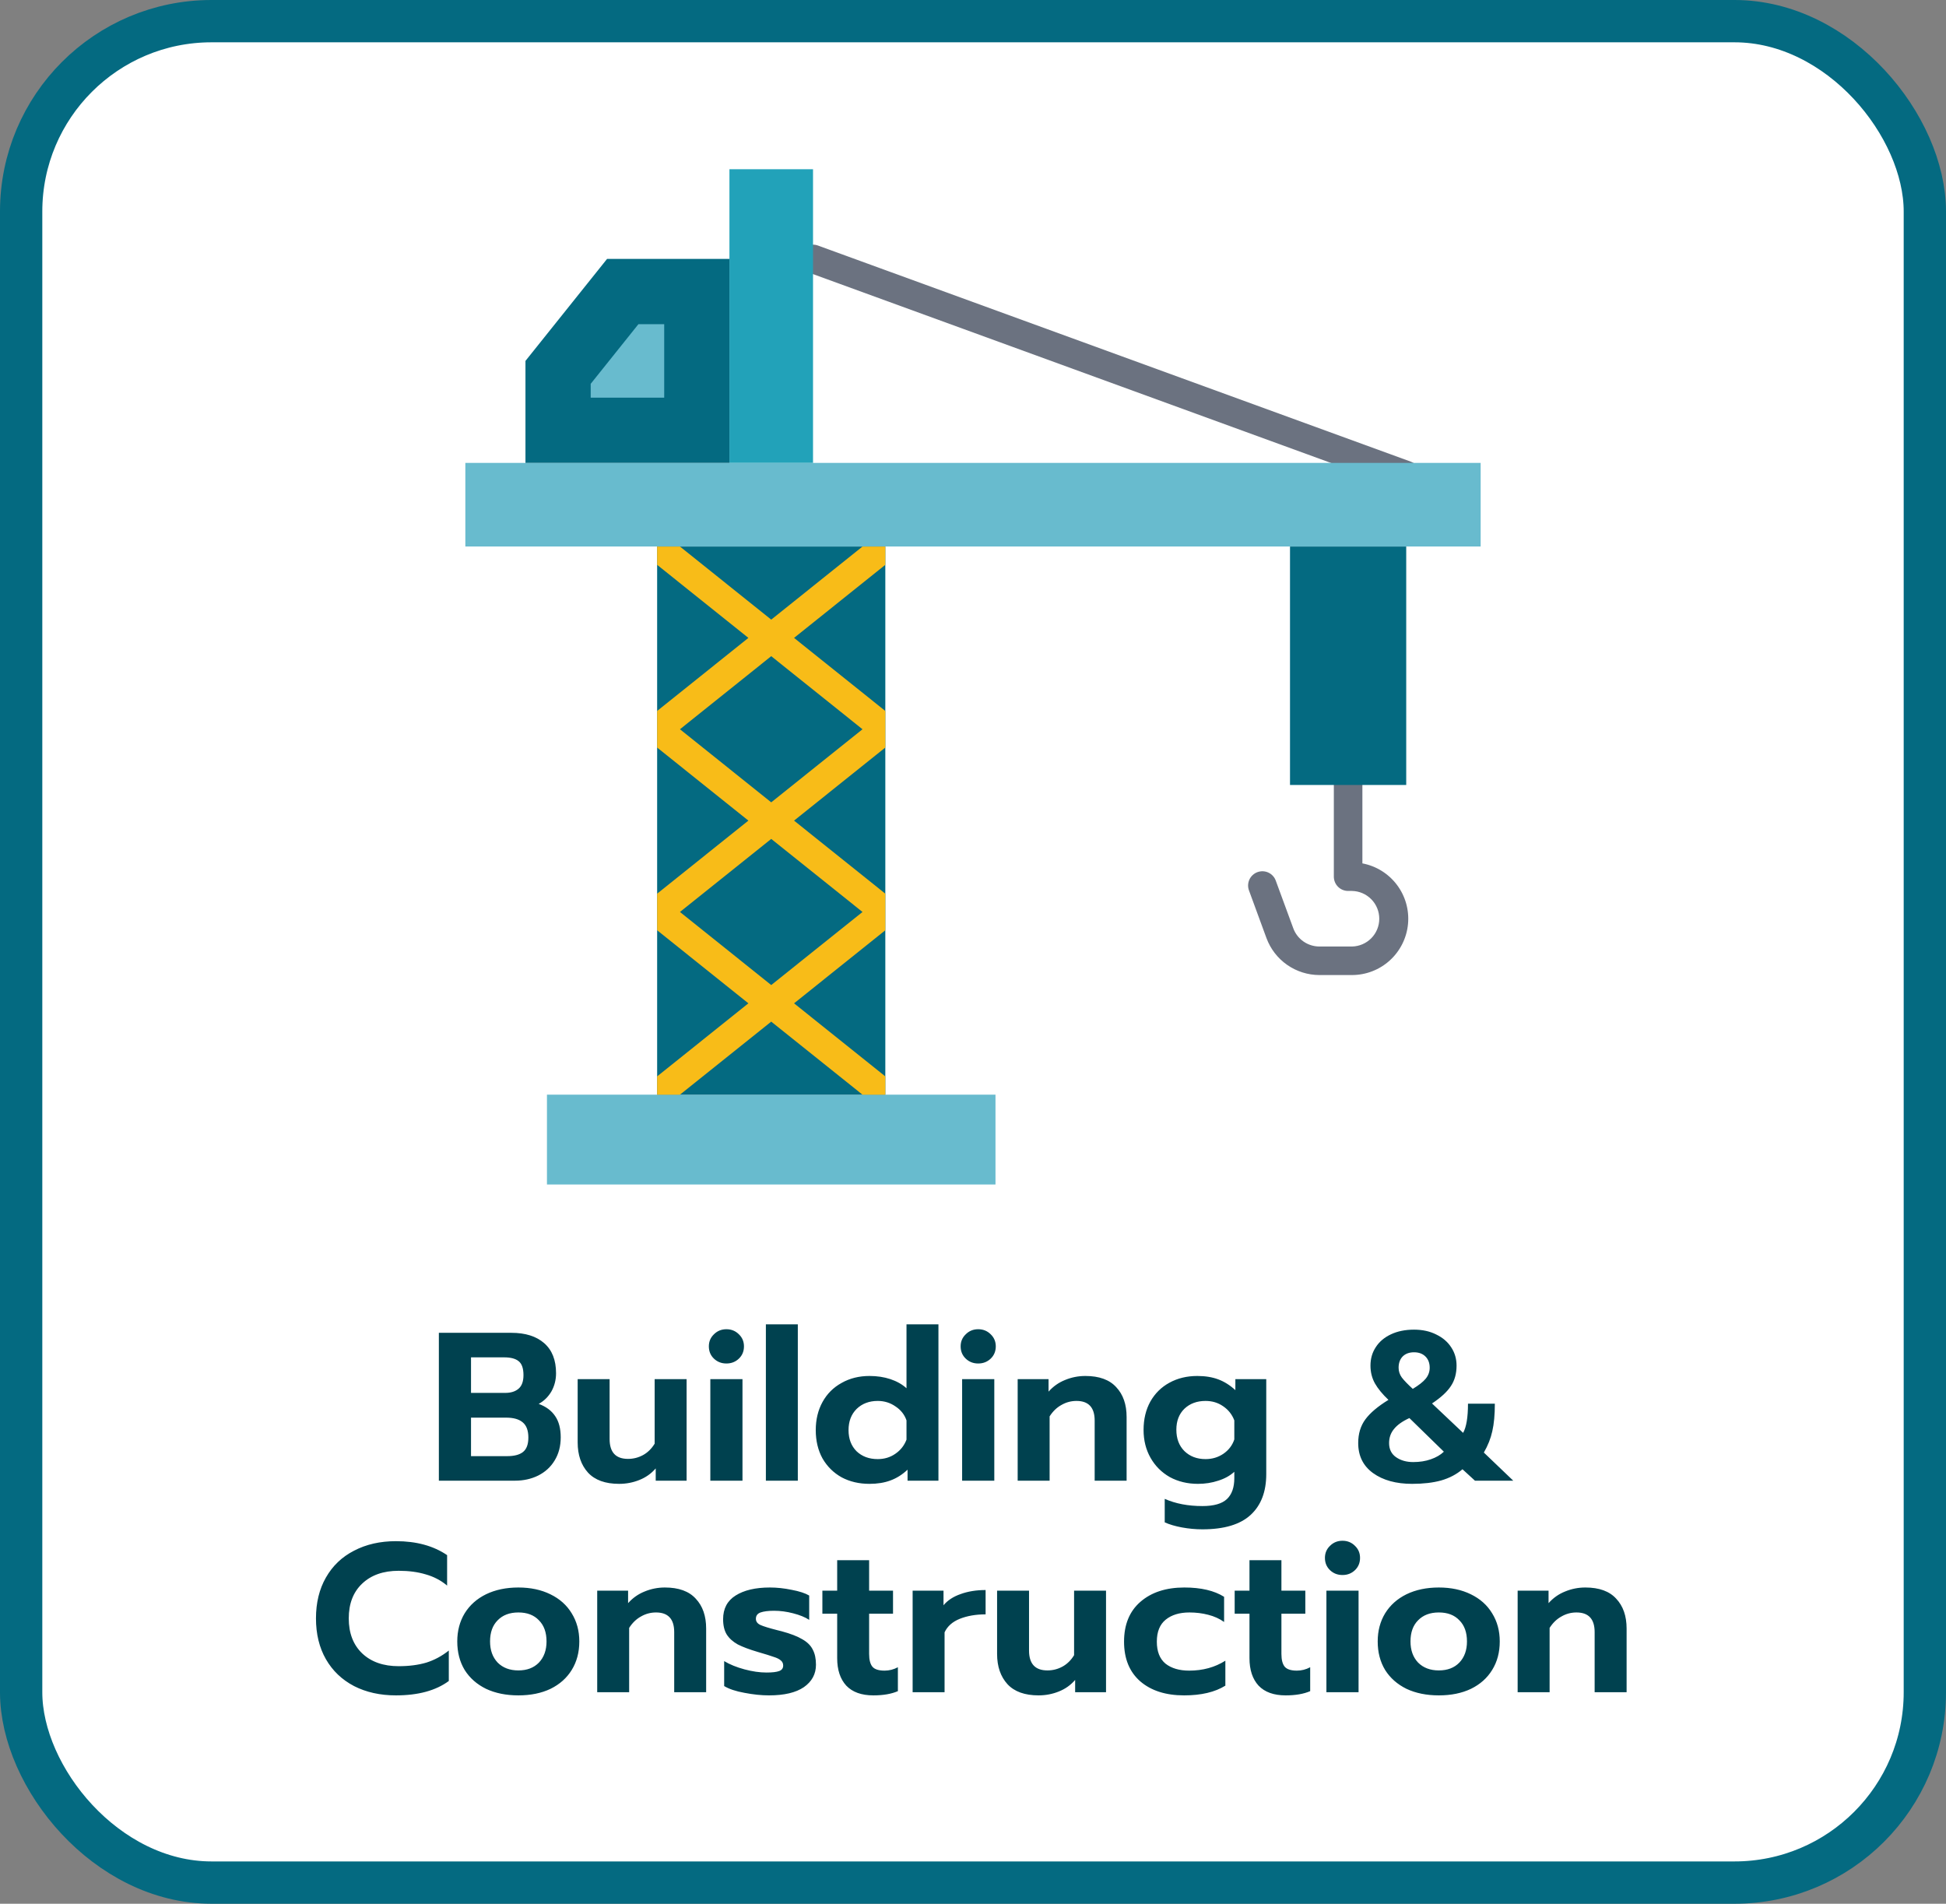 <?xml version="1.0" encoding="UTF-8"?>
<svg xmlns="http://www.w3.org/2000/svg" width="92" height="90" viewBox="0 0 92 90" fill="none">
  <rect x="0" y="0" width="92" height="90" fill="#808080" stroke="none"/>
  <rect x="1" y="1" width="90" height="88" rx="9" fill="white"></rect>
  <g clip-path="url(#clip0_327_32473)">
    <rect width="48" height="48" transform="translate(22 8)" fill="white"></rect>
    <path d="M63.915 46.096H62.375C61.83 46.095 61.299 45.927 60.852 45.615C60.405 45.304 60.065 44.863 59.875 44.352L59.053 42.112C59.02 42.029 59.004 41.939 59.005 41.849C59.008 41.759 59.028 41.67 59.064 41.588C59.101 41.506 59.154 41.432 59.22 41.371C59.286 41.309 59.363 41.262 59.447 41.231C59.532 41.2 59.622 41.186 59.712 41.19C59.802 41.194 59.89 41.216 59.971 41.255C60.052 41.294 60.125 41.348 60.185 41.416C60.245 41.483 60.29 41.561 60.319 41.647L61.142 43.886C61.235 44.139 61.403 44.356 61.624 44.51C61.844 44.664 62.107 44.746 62.376 44.747H63.916C64.26 44.741 64.588 44.6 64.83 44.355C65.072 44.109 65.207 43.778 65.207 43.434C65.207 43.089 65.072 42.758 64.83 42.513C64.588 42.267 64.26 42.126 63.916 42.12H63.734C63.555 42.12 63.384 42.049 63.257 41.923C63.131 41.796 63.06 41.625 63.059 41.446V37.108C63.059 36.929 63.131 36.758 63.257 36.631C63.384 36.505 63.555 36.434 63.734 36.434C63.913 36.434 64.085 36.505 64.211 36.631C64.338 36.758 64.409 36.929 64.409 37.108V40.817C65.061 40.94 65.643 41.302 66.042 41.832C66.441 42.361 66.628 43.021 66.566 43.681C66.504 44.342 66.198 44.955 65.708 45.402C65.218 45.849 64.578 46.096 63.915 46.096Z" fill="#6B7280"></path>
    <path d="M66.482 23.14C66.403 23.14 66.325 23.126 66.251 23.099L38.206 12.875C38.038 12.814 37.901 12.688 37.825 12.526C37.75 12.364 37.742 12.178 37.803 12.01C37.864 11.842 37.99 11.705 38.152 11.629C38.315 11.554 38.5 11.546 38.668 11.607L66.714 21.831C66.863 21.886 66.987 21.991 67.067 22.128C67.145 22.266 67.174 22.426 67.146 22.582C67.119 22.738 67.037 22.88 66.916 22.982C66.794 23.084 66.641 23.14 66.482 23.14Z" fill="#6B7280"></path>
    <path d="M47.063 51.75H25.858V55.998H47.063V51.75Z" fill="#68BBCE"></path>
    <path d="M70 21.885H22V25.837H70V21.885Z" fill="#68BBCE"></path>
    <path d="M38.437 21.885V8H34.485V21.885H38.437Z" fill="#22A2B9"></path>
    <path d="M41.855 51.752V25.838H31.067V51.752H41.855Z" fill="#046A81"></path>
    <path d="M28.7 12.24H34.486V21.884H24.842V17.062L28.7 12.24Z" fill="#046A81"></path>
    <path d="M27.926 18.801V18.146L30.182 15.326H31.401V18.801H27.926Z" fill="#68BBCE"></path>
    <path d="M41.855 50.888L37.54 47.433L41.855 43.978V42.25L37.54 38.795L41.855 35.34V33.612L37.54 30.157L41.855 26.702V25.838H40.776L36.461 29.293L32.146 25.838H31.066V26.702L35.381 30.157L31.066 33.612V35.34L35.381 38.795L31.066 42.25V43.978L35.381 47.433L31.066 50.888V51.752H32.146L36.461 48.298L40.776 51.752H41.855V50.888ZM32.146 34.476L36.461 31.021L40.776 34.476L36.461 37.931L32.146 34.476ZM32.146 43.114L36.461 39.66L40.776 43.114L36.461 46.569L32.146 43.114Z" fill="#F8BC18"></path>
    <path d="M66.481 25.838H60.987V37.11H66.481V25.838Z" fill="#046A81"></path>
  </g>
  <path d="M20.748 63.01H24.178C24.838 63.01 25.355 63.173 25.729 63.5C26.102 63.827 26.288 64.3 26.288 64.92C26.288 65.233 26.215 65.52 26.069 65.78C25.922 66.033 25.722 66.23 25.468 66.37C25.815 66.497 26.075 66.69 26.248 66.95C26.422 67.203 26.509 67.537 26.509 67.95C26.509 68.37 26.412 68.737 26.218 69.05C26.032 69.357 25.772 69.593 25.439 69.76C25.112 69.92 24.748 70 24.349 70H20.748V63.01ZM23.889 65.85C24.155 65.85 24.365 65.783 24.518 65.65C24.672 65.517 24.748 65.303 24.748 65.01C24.748 64.69 24.672 64.47 24.518 64.35C24.372 64.23 24.145 64.17 23.838 64.17H22.268V65.85H23.889ZM23.979 68.84C24.305 68.84 24.552 68.777 24.718 68.65C24.892 68.517 24.979 68.287 24.979 67.96C24.979 67.627 24.889 67.387 24.709 67.24C24.535 67.093 24.275 67.02 23.928 67.02H22.268V68.84H23.979ZM29.27 70.15C28.616 70.15 28.127 69.973 27.8 69.62C27.473 69.26 27.31 68.783 27.31 68.19V65.2H28.82V68.03C28.82 68.657 29.11 68.97 29.69 68.97C29.943 68.97 30.18 68.91 30.4 68.79C30.62 68.67 30.803 68.49 30.95 68.25V65.2H32.46V70H31V69.42C30.787 69.667 30.526 69.85 30.22 69.97C29.92 70.09 29.603 70.15 29.27 70.15ZM34.342 64.46C34.109 64.46 33.912 64.383 33.752 64.23C33.592 64.077 33.512 63.883 33.512 63.65C33.512 63.423 33.592 63.233 33.752 63.08C33.912 62.92 34.109 62.84 34.342 62.84C34.575 62.84 34.772 62.92 34.932 63.08C35.092 63.233 35.172 63.423 35.172 63.65C35.172 63.883 35.092 64.077 34.932 64.23C34.772 64.383 34.575 64.46 34.342 64.46ZM33.582 65.2H35.102V70H33.582V65.2ZM36.208 62.61H37.718V70H36.208V62.61ZM41.106 70.15C40.613 70.15 40.173 70.047 39.786 69.84C39.406 69.627 39.106 69.33 38.886 68.95C38.673 68.563 38.566 68.117 38.566 67.61C38.566 67.11 38.673 66.667 38.886 66.28C39.099 65.893 39.399 65.593 39.786 65.38C40.173 65.16 40.613 65.05 41.106 65.05C41.466 65.05 41.796 65.1 42.096 65.2C42.396 65.3 42.649 65.443 42.856 65.63V62.61H44.366V70H42.906V69.48C42.659 69.713 42.389 69.883 42.096 69.99C41.809 70.097 41.479 70.15 41.106 70.15ZM41.496 68.98C41.809 68.98 42.086 68.897 42.326 68.73C42.573 68.563 42.749 68.34 42.856 68.06V67.15C42.763 66.877 42.589 66.657 42.336 66.49C42.089 66.317 41.809 66.23 41.496 66.23C41.089 66.23 40.756 66.357 40.496 66.61C40.243 66.863 40.116 67.197 40.116 67.61C40.116 68.023 40.243 68.357 40.496 68.61C40.756 68.857 41.089 68.98 41.496 68.98ZM46.246 64.46C46.013 64.46 45.816 64.383 45.657 64.23C45.496 64.077 45.416 63.883 45.416 63.65C45.416 63.423 45.496 63.233 45.657 63.08C45.816 62.92 46.013 62.84 46.246 62.84C46.48 62.84 46.676 62.92 46.837 63.08C46.996 63.233 47.077 63.423 47.077 63.65C47.077 63.883 46.996 64.077 46.837 64.23C46.676 64.383 46.48 64.46 46.246 64.46ZM45.486 65.2H47.007V70H45.486V65.2ZM48.112 65.2H49.572V65.79C49.792 65.543 50.052 65.36 50.352 65.24C50.658 65.113 50.978 65.05 51.312 65.05C51.965 65.05 52.452 65.227 52.772 65.58C53.099 65.927 53.262 66.397 53.262 66.99V70H51.752V67.16C51.752 66.54 51.465 66.23 50.892 66.23C50.639 66.23 50.402 66.293 50.182 66.42C49.962 66.54 49.775 66.72 49.622 66.96V70H48.112V65.2ZM56.844 72.3C56.524 72.3 56.201 72.27 55.874 72.21C55.554 72.15 55.284 72.07 55.064 71.97V70.86C55.578 71.087 56.171 71.2 56.844 71.2C57.384 71.2 57.771 71.09 58.004 70.87C58.237 70.65 58.354 70.32 58.354 69.88V69.58C58.148 69.767 57.894 69.907 57.594 70C57.294 70.1 56.974 70.15 56.634 70.15C56.141 70.15 55.697 70.043 55.304 69.83C54.917 69.61 54.614 69.307 54.394 68.92C54.174 68.533 54.064 68.093 54.064 67.6C54.064 67.093 54.171 66.647 54.384 66.26C54.604 65.873 54.904 65.577 55.284 65.37C55.671 65.157 56.111 65.05 56.604 65.05C56.977 65.05 57.307 65.103 57.594 65.21C57.881 65.317 58.151 65.487 58.404 65.72V65.2H59.864V69.69C59.864 70.523 59.617 71.167 59.124 71.62C58.631 72.073 57.871 72.3 56.844 72.3ZM56.994 68.98C57.307 68.98 57.587 68.897 57.834 68.73C58.087 68.557 58.261 68.33 58.354 68.05V67.15C58.248 66.87 58.071 66.647 57.824 66.48C57.584 66.313 57.307 66.23 56.994 66.23C56.587 66.23 56.254 66.353 55.994 66.6C55.741 66.847 55.614 67.177 55.614 67.59C55.614 68.01 55.741 68.347 55.994 68.6C56.254 68.853 56.587 68.98 56.994 68.98ZM66.761 70.15C66.001 70.15 65.384 69.98 64.911 69.64C64.444 69.3 64.211 68.827 64.211 68.22C64.211 67.78 64.324 67.407 64.551 67.1C64.777 66.793 65.141 66.487 65.641 66.18C65.354 65.907 65.141 65.647 65.001 65.4C64.861 65.147 64.791 64.867 64.791 64.56C64.791 64.233 64.874 63.943 65.041 63.69C65.207 63.43 65.447 63.227 65.761 63.08C66.074 62.933 66.437 62.86 66.851 62.86C67.251 62.86 67.601 62.937 67.901 63.09C68.207 63.237 68.444 63.44 68.611 63.7C68.777 63.953 68.861 64.24 68.861 64.56C68.861 64.94 68.771 65.263 68.591 65.53C68.417 65.797 68.121 66.07 67.701 66.35L69.171 67.74C69.324 67.467 69.401 67.007 69.401 66.36H70.671C70.671 66.88 70.631 67.313 70.551 67.66C70.477 68 70.344 68.337 70.151 68.67L71.541 70H69.731L69.141 69.46C68.861 69.7 68.524 69.877 68.131 69.99C67.744 70.097 67.287 70.15 66.761 70.15ZM66.791 65.66C67.077 65.487 67.281 65.327 67.401 65.18C67.527 65.027 67.591 64.853 67.591 64.66C67.591 64.44 67.524 64.263 67.391 64.13C67.257 63.997 67.077 63.93 66.851 63.93C66.624 63.93 66.444 63.997 66.311 64.13C66.184 64.263 66.121 64.44 66.121 64.66C66.121 64.827 66.171 64.98 66.271 65.12C66.377 65.26 66.551 65.44 66.791 65.66ZM66.811 69.12C67.117 69.12 67.394 69.077 67.641 68.99C67.894 68.903 68.101 68.783 68.261 68.63L66.631 67.04C66.297 67.193 66.054 67.367 65.901 67.56C65.747 67.747 65.671 67.967 65.671 68.22C65.671 68.513 65.781 68.737 66.001 68.89C66.221 69.043 66.491 69.12 66.811 69.12ZM18.718 80.15C17.971 80.15 17.311 80.003 16.738 79.71C16.165 79.41 15.722 78.987 15.408 78.44C15.095 77.893 14.938 77.25 14.938 76.51C14.938 75.77 15.095 75.127 15.408 74.58C15.722 74.027 16.165 73.603 16.738 73.31C17.311 73.01 17.971 72.86 18.718 72.86C19.685 72.86 20.491 73.08 21.138 73.52V74.96C20.845 74.713 20.508 74.537 20.128 74.43C19.755 74.317 19.328 74.26 18.848 74.26C18.122 74.26 17.545 74.463 17.118 74.87C16.698 75.27 16.488 75.817 16.488 76.51C16.488 77.21 16.701 77.763 17.128 78.17C17.555 78.57 18.128 78.77 18.848 78.77C19.341 78.77 19.778 78.713 20.158 78.6C20.538 78.48 20.892 78.29 21.218 78.03V79.47C20.605 79.923 19.771 80.15 18.718 80.15ZM24.508 80.15C23.928 80.15 23.418 80.047 22.978 79.84C22.544 79.627 22.208 79.33 21.968 78.95C21.735 78.563 21.618 78.113 21.618 77.6C21.618 77.1 21.735 76.657 21.968 76.27C22.208 75.883 22.544 75.583 22.978 75.37C23.418 75.157 23.928 75.05 24.508 75.05C25.081 75.05 25.584 75.157 26.018 75.37C26.458 75.583 26.794 75.883 27.028 76.27C27.268 76.657 27.388 77.1 27.388 77.6C27.388 78.113 27.268 78.563 27.028 78.95C26.794 79.33 26.461 79.627 26.028 79.84C25.595 80.047 25.088 80.15 24.508 80.15ZM24.508 78.97C24.915 78.97 25.238 78.847 25.478 78.6C25.718 78.347 25.838 78.013 25.838 77.6C25.838 77.173 25.718 76.84 25.478 76.6C25.244 76.353 24.921 76.23 24.508 76.23C24.095 76.23 23.768 76.353 23.528 76.6C23.288 76.84 23.168 77.173 23.168 77.6C23.168 78.013 23.288 78.347 23.528 78.6C23.774 78.847 24.101 78.97 24.508 78.97ZM28.234 75.2H29.694V75.79C29.914 75.543 30.174 75.36 30.474 75.24C30.78 75.113 31.101 75.05 31.434 75.05C32.087 75.05 32.574 75.227 32.894 75.58C33.221 75.927 33.384 76.397 33.384 76.99V80H31.874V77.16C31.874 76.54 31.587 76.23 31.014 76.23C30.761 76.23 30.524 76.293 30.304 76.42C30.084 76.54 29.897 76.72 29.744 76.96V80H28.234V75.2ZM36.356 80.15C35.996 80.15 35.609 80.11 35.196 80.03C34.789 79.957 34.469 79.85 34.236 79.71V78.53C34.503 78.69 34.823 78.82 35.196 78.92C35.569 79.02 35.916 79.07 36.236 79.07C36.51 79.07 36.709 79.047 36.836 79C36.963 78.953 37.026 78.867 37.026 78.74C37.026 78.64 36.989 78.56 36.916 78.5C36.843 78.433 36.73 78.377 36.576 78.33C36.429 78.277 36.183 78.2 35.836 78.1C35.429 77.98 35.109 77.86 34.876 77.74C34.65 77.613 34.476 77.457 34.356 77.27C34.243 77.083 34.186 76.843 34.186 76.55C34.186 76.05 34.383 75.677 34.776 75.43C35.176 75.177 35.716 75.05 36.396 75.05C36.73 75.05 37.073 75.087 37.426 75.16C37.786 75.227 38.063 75.317 38.256 75.43V76.58C38.063 76.453 37.809 76.35 37.496 76.27C37.19 76.19 36.889 76.15 36.596 76.15C36.323 76.15 36.109 76.177 35.956 76.23C35.809 76.283 35.736 76.383 35.736 76.53C35.736 76.657 35.806 76.753 35.946 76.82C36.093 76.887 36.363 76.97 36.756 77.07L36.956 77.12C37.376 77.233 37.703 77.36 37.936 77.5C38.169 77.633 38.333 77.797 38.426 77.99C38.526 78.177 38.576 78.413 38.576 78.7C38.576 79.14 38.386 79.493 38.006 79.76C37.626 80.02 37.076 80.15 36.356 80.15ZM41.289 80.15C40.729 80.15 40.302 79.997 40.009 79.69C39.722 79.377 39.579 78.943 39.579 78.39V76.29H38.879V75.2H39.579V73.76H41.089V75.2H42.219V76.29H41.089V78.19C41.089 78.47 41.142 78.673 41.249 78.8C41.355 78.92 41.545 78.98 41.819 78.98C42.039 78.98 42.249 78.927 42.449 78.82V79.95C42.142 80.083 41.755 80.15 41.289 80.15ZM43.146 75.2H44.606V75.89C44.799 75.657 45.069 75.48 45.416 75.36C45.763 75.233 46.156 75.17 46.596 75.17V76.32C46.136 76.32 45.729 76.39 45.376 76.53C45.029 76.67 44.789 76.883 44.656 77.17V80H43.146V75.2ZM49.099 80.15C48.446 80.15 47.956 79.973 47.629 79.62C47.302 79.26 47.139 78.783 47.139 78.19V75.2H48.649V78.03C48.649 78.657 48.939 78.97 49.519 78.97C49.772 78.97 50.009 78.91 50.229 78.79C50.449 78.67 50.632 78.49 50.779 78.25V75.2H52.289V80H50.829V79.42C50.616 79.667 50.356 79.85 50.049 79.97C49.749 80.09 49.432 80.15 49.099 80.15ZM55.981 80.15C55.115 80.15 54.425 79.93 53.911 79.49C53.398 79.043 53.141 78.417 53.141 77.61C53.141 76.803 53.398 76.177 53.911 75.73C54.431 75.277 55.125 75.05 55.991 75.05C56.778 75.05 57.405 75.197 57.871 75.49V76.68C57.658 76.527 57.408 76.413 57.121 76.34C56.841 76.267 56.545 76.23 56.231 76.23C55.765 76.23 55.391 76.343 55.111 76.57C54.831 76.797 54.691 77.143 54.691 77.61C54.691 78.077 54.828 78.423 55.101 78.65C55.381 78.87 55.755 78.98 56.221 78.98C56.868 78.98 57.438 78.823 57.931 78.51V79.69C57.438 79.997 56.788 80.15 55.981 80.15ZM60.781 80.15C60.221 80.15 59.794 79.997 59.501 79.69C59.214 79.377 59.071 78.943 59.071 78.39V76.29H58.371V75.2H59.071V73.76H60.581V75.2H61.711V76.29H60.581V78.19C60.581 78.47 60.634 78.673 60.741 78.8C60.848 78.92 61.038 78.98 61.311 78.98C61.531 78.98 61.741 78.927 61.941 78.82V79.95C61.634 80.083 61.248 80.15 60.781 80.15ZM63.468 74.46C63.235 74.46 63.038 74.383 62.878 74.23C62.718 74.077 62.638 73.883 62.638 73.65C62.638 73.423 62.718 73.233 62.878 73.08C63.038 72.92 63.235 72.84 63.468 72.84C63.702 72.84 63.898 72.92 64.058 73.08C64.218 73.233 64.298 73.423 64.298 73.65C64.298 73.883 64.218 74.077 64.058 74.23C63.898 74.383 63.702 74.46 63.468 74.46ZM62.708 75.2H64.228V80H62.708V75.2ZM68.023 80.15C67.444 80.15 66.933 80.047 66.493 79.84C66.06 79.627 65.724 79.33 65.484 78.95C65.25 78.563 65.133 78.113 65.133 77.6C65.133 77.1 65.25 76.657 65.484 76.27C65.724 75.883 66.06 75.583 66.493 75.37C66.933 75.157 67.444 75.05 68.023 75.05C68.597 75.05 69.1 75.157 69.534 75.37C69.974 75.583 70.31 75.883 70.543 76.27C70.784 76.657 70.903 77.1 70.903 77.6C70.903 78.113 70.784 78.563 70.543 78.95C70.31 79.33 69.977 79.627 69.543 79.84C69.11 80.047 68.603 80.15 68.023 80.15ZM68.023 78.97C68.43 78.97 68.754 78.847 68.993 78.6C69.234 78.347 69.353 78.013 69.353 77.6C69.353 77.173 69.234 76.84 68.993 76.6C68.76 76.353 68.437 76.23 68.023 76.23C67.61 76.23 67.284 76.353 67.043 76.6C66.803 76.84 66.683 77.173 66.683 77.6C66.683 78.013 66.803 78.347 67.043 78.6C67.29 78.847 67.617 78.97 68.023 78.97ZM71.749 75.2H73.21V75.79C73.43 75.543 73.689 75.36 73.99 75.24C74.296 75.113 74.616 75.05 74.95 75.05C75.603 75.05 76.09 75.227 76.409 75.58C76.736 75.927 76.9 76.397 76.9 76.99V80H75.389V77.16C75.389 76.54 75.103 76.23 74.529 76.23C74.276 76.23 74.04 76.293 73.82 76.42C73.6 76.54 73.413 76.72 73.26 76.96V80H71.749V75.2Z" fill="#00414F"></path>
  <rect x="1" y="1" width="90" height="88" rx="9" stroke="#046A81" stroke-width="2"></rect>
  <defs>
    <clipPath id="clip0_327_32473">
      <rect width="48" height="48" fill="white" transform="translate(22 8)"></rect>
    </clipPath>
  </defs>
</svg>
